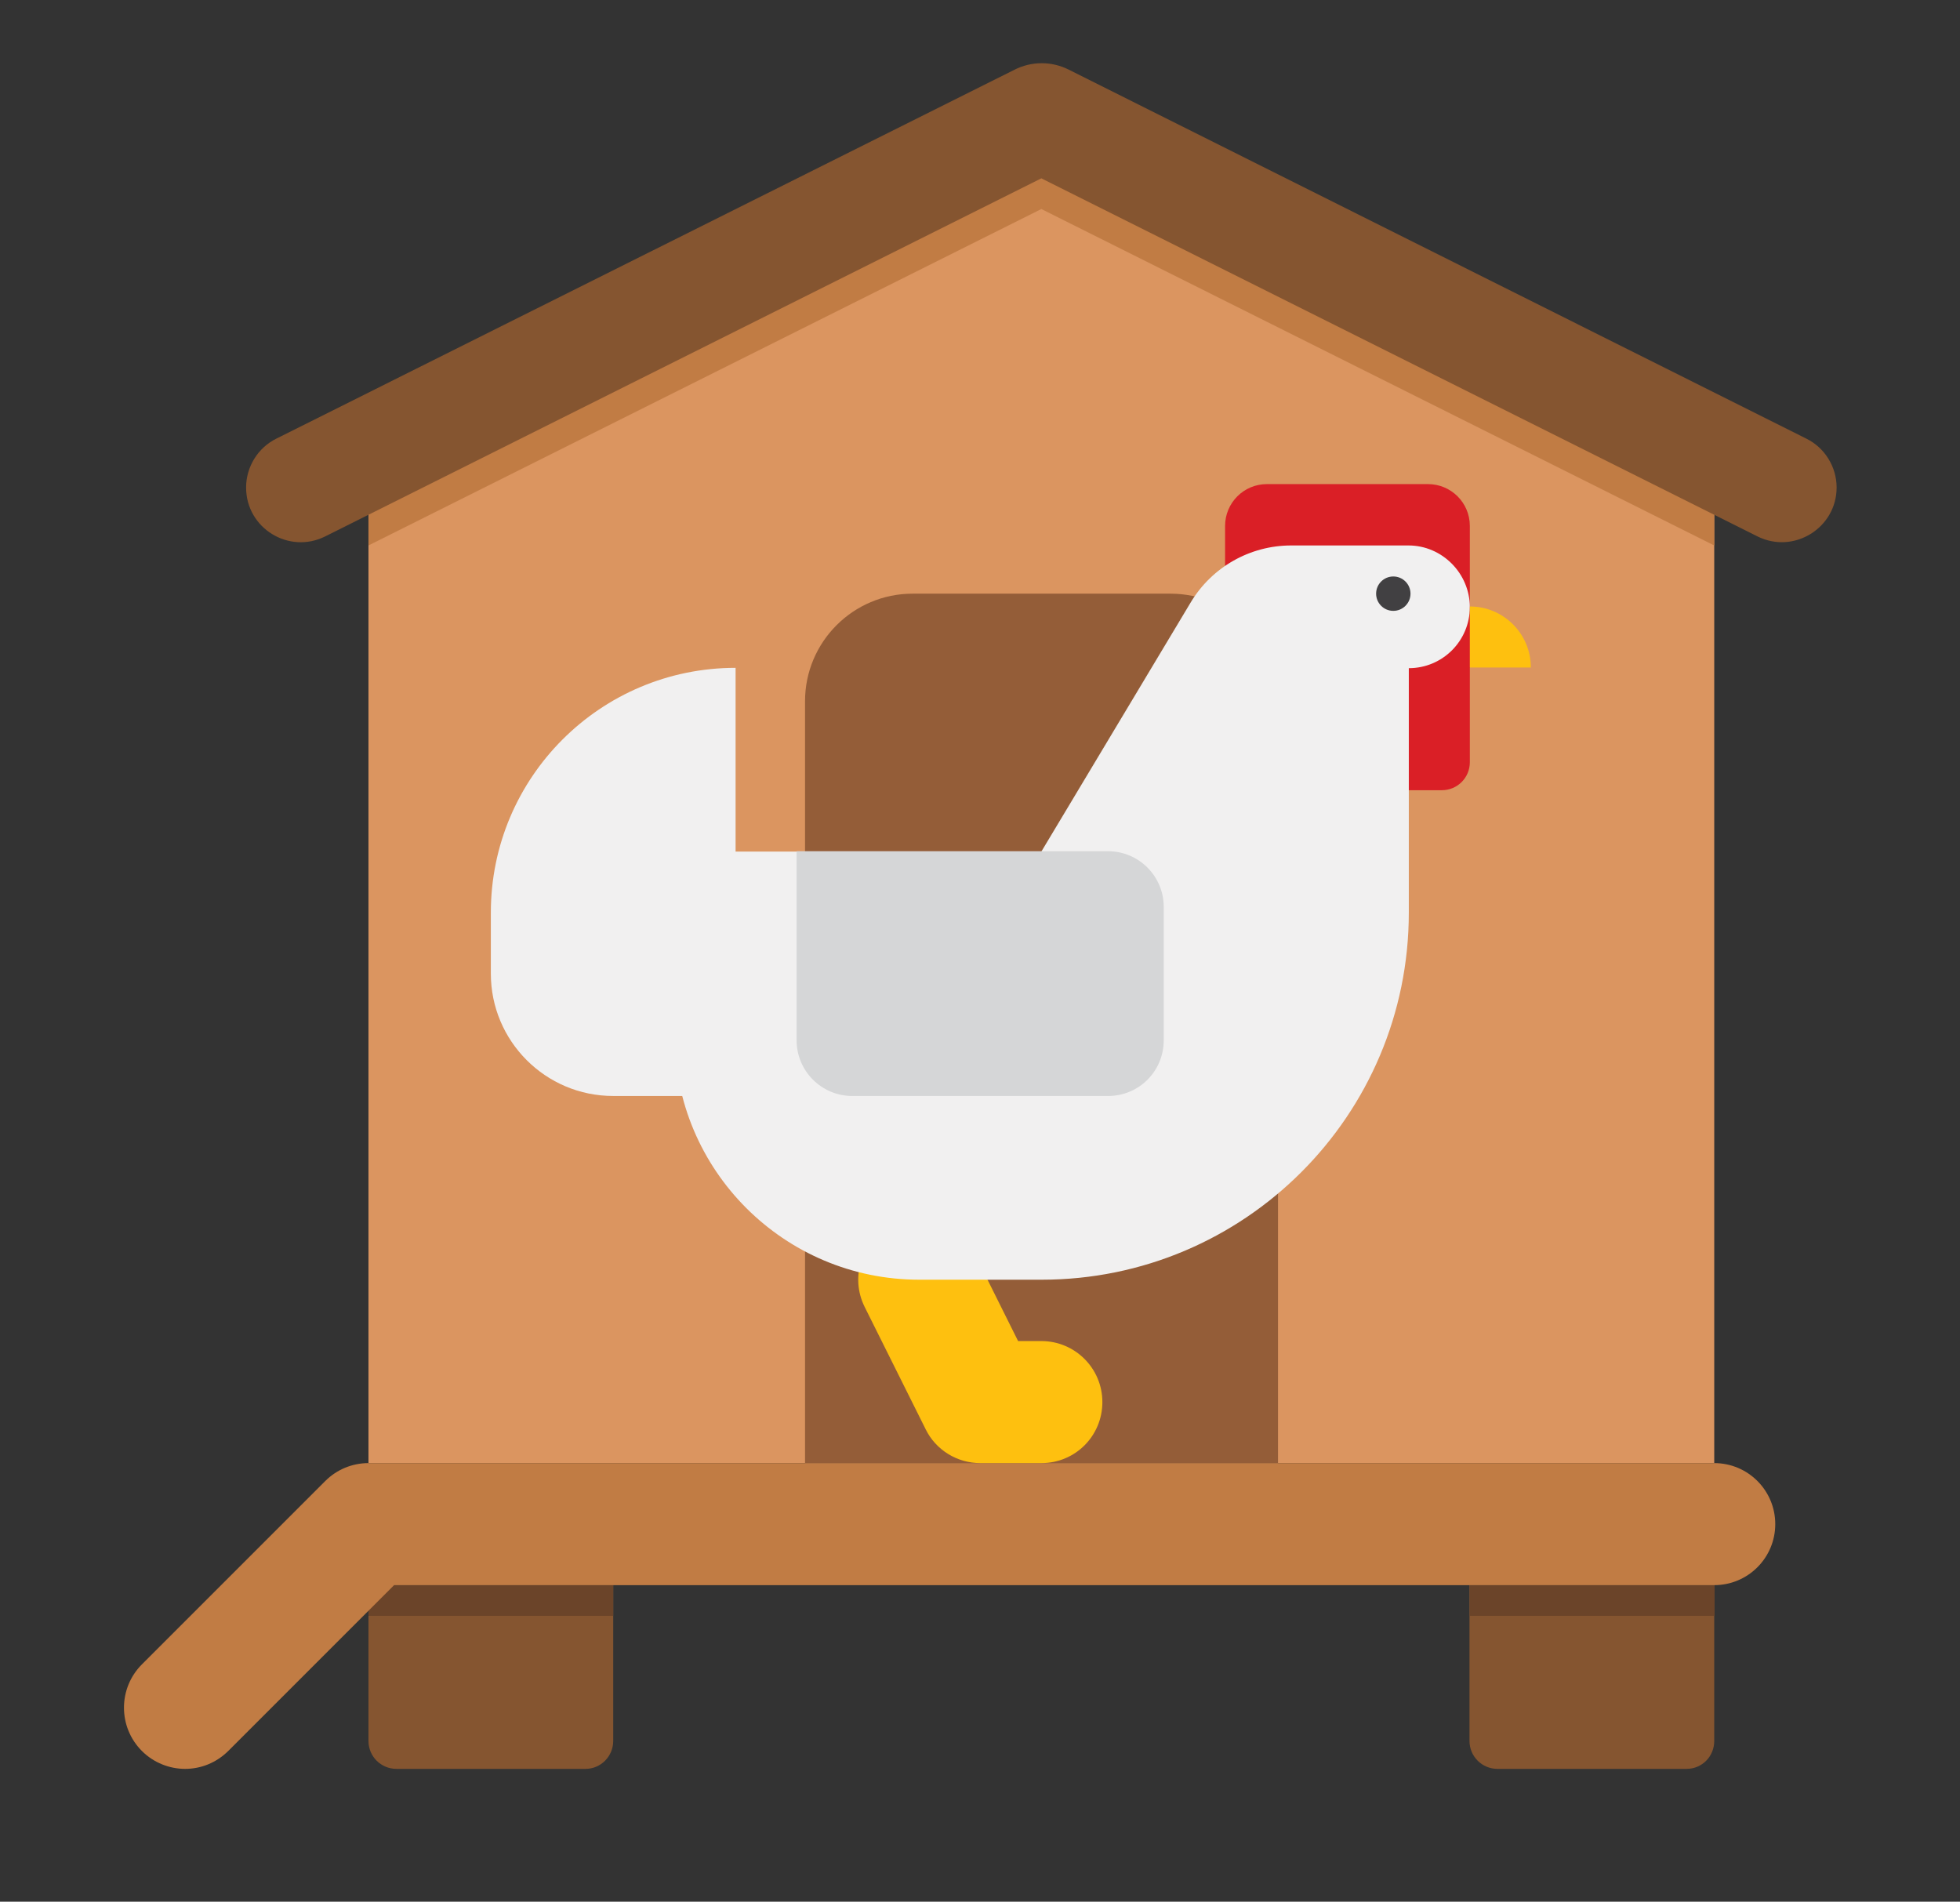 <?xml version="1.0" encoding="UTF-8"?>
<!-- Generator: Adobe Illustrator 28.3.0, SVG Export Plug-In . SVG Version: 6.00 Build 0)  -->
<svg xmlns="http://www.w3.org/2000/svg" xmlns:xlink="http://www.w3.org/1999/xlink" version="1.1" id="Icons" x="0px" y="0px" viewBox="0 0 581.4 564.1" style="enable-background:new 0 0 581.4 564.1;" xml:space="preserve">
<rect x="0" y="0" width="581.4" height="564.1" fill="#333333" stroke="none"/>
<style type="text/css">
	.st0{fill:#855530;}
	.st1{fill:#6B4429;}
	.st2{fill:#DB9560;}
	.st3{fill:#945D38;}
	.st4{fill:#C17C44;}
	.st5{fill:#FEC00F;}
	.st6{fill:#DA1F26;}
	.st7{fill:#F1F0F0;}
	.st8{fill:#D5D6D7;}
	.st9{fill:#414042;}
</style>
<g>
	<g>
		<path class="st0" d="M173.7,524.7h-56.1c-4.6,0-8.3-3.7-8.3-8.3v-46.2h72.6v46.2C181.9,521,178.2,524.7,173.7,524.7z"></path>
	</g>
	<g>
		<rect x="109.3" y="470.2" class="st1" width="72.6" height="9.1"></rect>
	</g>
	<g>
		<path class="st0" d="M500.3,524.7h-56.1c-4.6,0-8.3-3.7-8.3-8.3v-46.2h72.6v46.2C508.5,521,504.9,524.7,500.3,524.7z"></path>
	</g>
	<g>
		<rect x="436" y="470.2" class="st1" width="72.6" height="9.1"></rect>
	</g>
	<g>
		<polygon class="st2" points="308.9,34.8 109.3,134.6 109.3,434 508.5,434 508.5,134.6   "></polygon>
		<path class="st3" d="M379,434H238.8V208c0-17.6,14.3-31.9,31.9-31.9h76.5c17.6,0,31.9,14.3,31.9,31.9V434z"></path>
	</g>
	<g>
		<polygon class="st4" points="308.9,34.8 109.3,134.6 109.3,161.8 308.9,62 508.5,161.8 508.5,134.6   "></polygon>
	</g>
	<g>
		<path class="st0" d="M308.9,52.9l212.4,106.2c10.8,5.4,23.5-2.5,23.5-14.5v0c0-6.1-3.5-11.8-9-14.5L317.1,20.7    c-5.1-2.6-11.1-2.6-16.2,0L82,130.1c-5.5,2.7-9,8.4-9,14.5v0c0,12.1,12.7,19.9,23.5,14.5L308.9,52.9z"></path>
	</g>
	<g>
		<g>
			<path class="st4" d="M54.9,524.7c-4.6,0-9.3-1.8-12.8-5.3c-7.1-7.1-7.1-18.6,0-25.7l54.4-54.4c3.4-3.4,8-5.3,12.8-5.3h399.2     c10,0,18.1,8.1,18.1,18.1s-8.1,18.1-18.1,18.1H116.9l-49.1,49.1C64.2,522.9,59.6,524.7,54.9,524.7z"></path>
		</g>
	</g>
	<g>
		<path class="st5" d="M308.9,434h-18.1c-6.9,0-13.2-3.9-16.2-10l-18.1-36.3c-4.5-9-0.8-19.9,8.1-24.3c9-4.5,19.9-0.8,24.3,8.1    l13.1,26.3h6.9c10,0,18.1,8.1,18.1,18.1S319,434,308.9,434z"></path>
	</g>
	<g>
		<g>
			<path class="st6" d="M375.8,143.6h47.8c6.8,0,12.4,5.5,12.4,12.4v42.1h-60.2c-6.8,0-12.4-5.5-12.4-12.4V156     C363.4,149.2,368.9,143.6,375.8,143.6z"></path>
		</g>
		<g>
			<path class="st6" d="M407.9,234.4h19.8c4.6,0,8.3-3.7,8.3-8.3v-46.2h-36.3v46.2C399.7,230.7,403.4,234.4,407.9,234.4z"></path>
		</g>
		<g>
			<path class="st7" d="M218.2,252.5v-54.4h0c-40.1,0-72.6,32.5-72.6,72.6v18.1c0,20,16.2,36.3,36.3,36.3h36.3V252.5z"></path>
		</g>
		<path class="st7" d="M417.8,161.8h-34.8c-12.2,0-23.5,6.4-29.8,16.9l-44.3,73.9H200.1v54.4c0,40.1,32.5,72.6,72.6,72.6h36.3    c60.1,0,108.9-48.7,108.9-108.9v-18.1v-54.4c10,0,18.1-8.1,18.1-18.1S427.8,161.8,417.8,161.8z"></path>
		<g>
			<path class="st8" d="M328.7,325.1h-75.9c-9.1,0-16.5-7.4-16.5-16.5v-56.1h92.4c9.1,0,16.5,7.4,16.5,16.5v39.6     C345.2,317.7,337.9,325.1,328.7,325.1z"></path>
		</g>
		<g>
			<path class="st5" d="M436,179.9L436,179.9c10,0,18.1,8.1,18.1,18.1v0H436V179.9z"></path>
		</g>
	</g>
</g>
<circle class="st9" cx="413.3" cy="176.1" r="5.1"></circle>
</svg>
